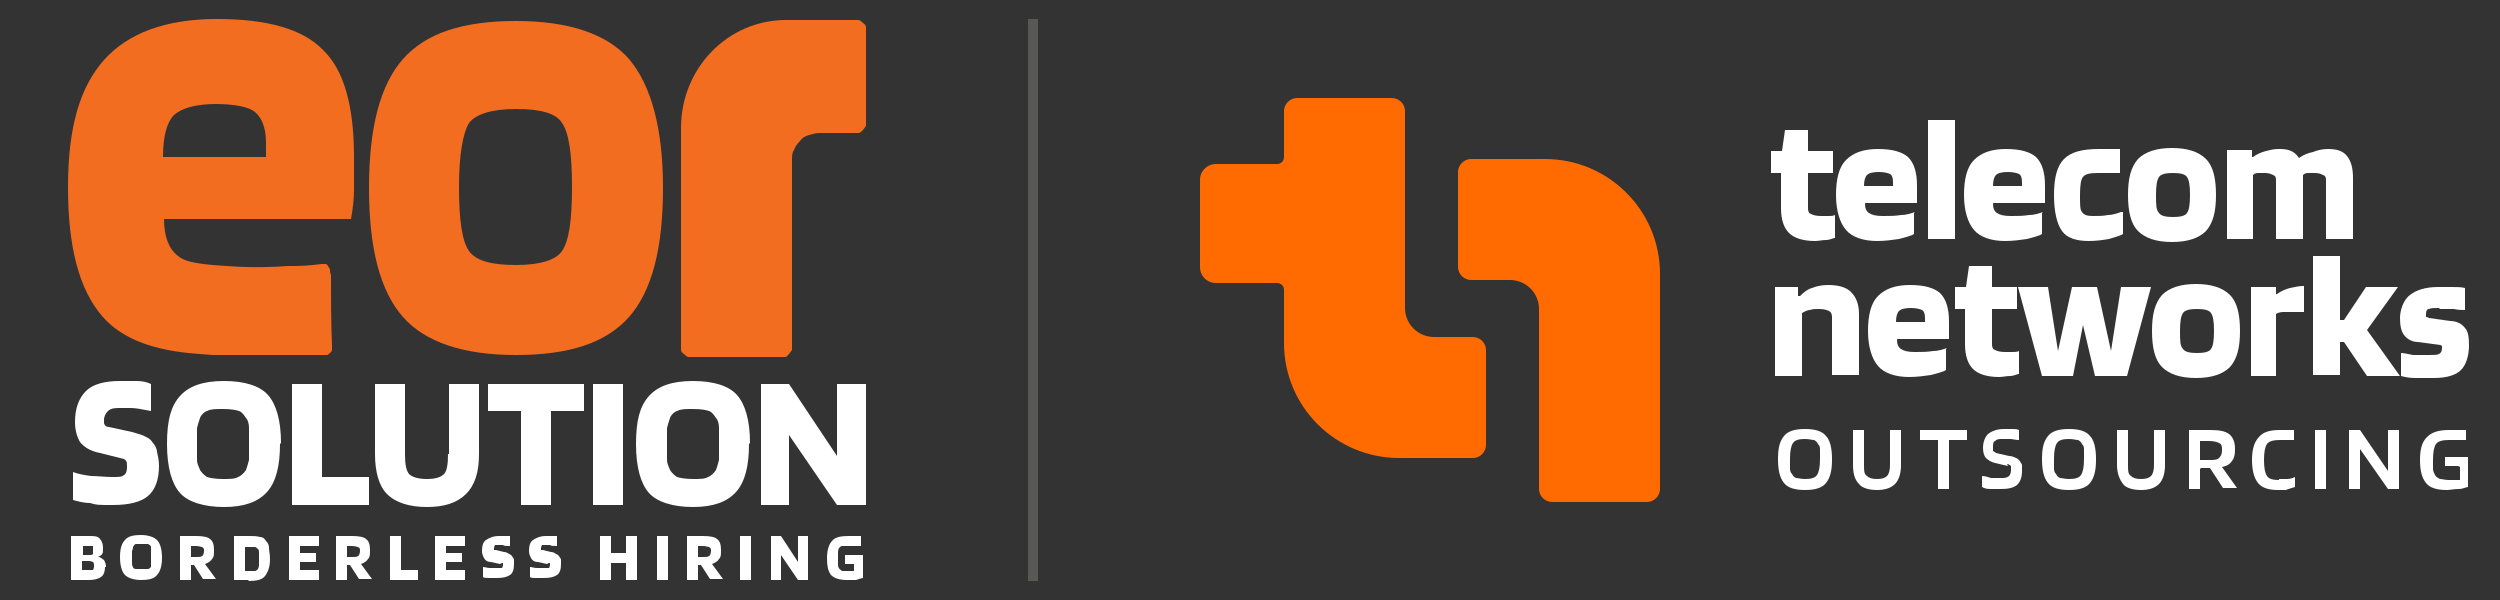 <?xml version="1.0" encoding="UTF-8"?>
<svg id="Layer_1" xmlns="http://www.w3.org/2000/svg" version="1.1" xmlns:xlink="http://www.w3.org/1999/xlink" viewBox="0 0 250 60">
  <rect x="0" y="0" width="250" height="60" fill="#333333" stroke="none"/>
  <!-- Generator: Adobe Illustrator 29.3.1, SVG Export Plug-In . SVG Version: 2.1.0 Build 151)  -->
  <defs>
    <style>
      .st0 {
        fill: #fff;
      }

      .st1 {
        fill: none;
      }

      .st2 {
        fill: #ff6b00;
      }

      .st3 {
        stroke: #585857;
        stroke-miterlimit: 10;
      }

      .st3, .st4 {
        fill: #f36d21;
      }

      .st5 {
        clip-path: url(#clippath);
      }
    </style>
    <clipPath id="clippath">
      <rect class="st1" x="120" y="9.8" width="46.1" height="40.4"/>
    </clipPath>
  </defs>
  <g>
    <path class="st0" d="M10.5,56.7c0,.4-.1.8-.4,1-.3.2-.7.3-1.2.3h-1.8v-4.4h1.8c.5,0,.9,0,1.1.3.2.2.3.5.3.9s0,.5-.1.6c0,.1-.2.2-.4.3.3,0,.4.2.6.3.1.2.2.4.2.7ZM9.3,54.9c0-.2,0-.3,0-.3,0,0-.2,0-.3,0h-.7v.9h.7c.1,0,.2,0,.3-.1,0,0,0-.2,0-.4ZM9.4,56.6c0-.2,0-.3-.1-.4,0,0-.2-.1-.4-.1h-.7v.9h.7c.2,0,.4,0,.4,0,0,0,.1-.2.1-.3ZM16.2,55.8c0,.8-.2,1.4-.5,1.7-.3.4-.9.5-1.6.5s-1.3-.2-1.6-.5c-.3-.3-.5-.9-.5-1.8s.2-1.4.5-1.7c.3-.4.9-.5,1.6-.5s1.3.2,1.6.5c.3.3.5.9.5,1.8ZM13.3,56.7c0,.1.1.2.3.2.1,0,.3,0,.6,0s.4,0,.6,0c.1,0,.2-.1.3-.2,0,0,0-.2,0-.4,0-.2,0-.3,0-.6s0-.4,0-.6c0-.2,0-.3,0-.4,0-.1-.1-.2-.3-.3-.1,0-.3,0-.6,0s-.5,0-.6,0c-.1,0-.2.1-.3.3,0,0,0,.2-.1.4,0,.2,0,.3,0,.6s0,.4,0,.6c0,.1,0,.3.1.4ZM19.1,56.6v1.4h-1.1v-4.4h1.6c.7,0,1.2.1,1.4.3.3.2.4.6.4,1.1s0,.7-.2.9c-.1.2-.4.4-.7.5l1.1,1.5h-1.3l-.9-1.4h-.3ZM20.4,55.1c0-.2,0-.3-.2-.4-.1,0-.3-.1-.6-.1h-.5v1.1h.5c.3,0,.5,0,.6-.1.1,0,.2-.3.2-.5ZM24.9,58h-1.5v-4.4h1.5c.4,0,.8,0,1.1.1.3,0,.5.2.6.4.2.2.3.4.3.7,0,.3.1.6.1,1.1,0,.8-.2,1.3-.5,1.7-.3.4-.9.5-1.7.5ZM25.8,54.9c0,0-.2-.2-.3-.2-.1,0-.3,0-.6,0h-.4v2.4h.4c.3,0,.4,0,.6,0,.1,0,.2-.1.3-.2,0,0,.1-.2.1-.4,0-.2,0-.3,0-.6s0-.4,0-.6c0-.2,0-.3-.1-.4ZM31.9,57v1h-3v-4.4h3v1h-1.9v.7h1.6v.9h-1.6v.8h1.9ZM34.7,56.6v1.4h-1.1v-4.4h1.6c.7,0,1.2.1,1.4.3.3.2.4.6.4,1.1s0,.7-.2.9c-.1.2-.4.4-.7.5l1.1,1.5h-1.3l-.9-1.4h-.3ZM36,55.1c0-.2,0-.3-.2-.4-.1,0-.3-.1-.6-.1h-.5v1.1h.5c.3,0,.5,0,.6-.1.1,0,.2-.3.2-.5ZM41.8,57v1h-2.8v-4.4h1.1v3.4h1.7ZM46.5,57v1h-3v-4.4h3v1h-1.9v.7h1.6v.9h-1.6v.8h1.9ZM50,56.4l-.9-.2c-.4,0-.6-.2-.7-.4-.1-.2-.2-.4-.2-.7,0-.5.1-.9.4-1.1.3-.2.7-.4,1.3-.4s.4,0,.6,0c.2,0,.4,0,.5,0v1c-.4,0-.6,0-.7-.1-.1,0-.3,0-.4,0s-.3,0-.4,0c0,0-.1.2-.1.3s0,.1,0,.2c0,0,0,0,.2,0l.8.2c.2,0,.4.1.5.2.1,0,.2.1.3.2,0,0,.1.2.2.3,0,.1,0,.3,0,.5,0,.5-.1.9-.4,1.1-.3.2-.7.3-1.3.3s-.6,0-.8,0c-.3,0-.5,0-.6-.1v-1c.2,0,.4.1.7.1.3,0,.5,0,.8,0s.3,0,.4,0c0,0,.1-.2.1-.3s0-.2,0-.2c0,0,0,0-.1,0ZM54.7,56.4l-.9-.2c-.4,0-.6-.2-.7-.4-.1-.2-.2-.4-.2-.7,0-.5.1-.9.4-1.1.3-.2.7-.4,1.3-.4s.4,0,.6,0c.2,0,.4,0,.5,0v1c-.4,0-.6,0-.7-.1-.1,0-.3,0-.4,0s-.3,0-.4,0c0,0-.1.2-.1.3s0,.1,0,.2c0,0,0,0,.2,0l.8.2c.2,0,.4.1.5.2.1,0,.2.1.3.2,0,0,.1.2.2.3,0,.1,0,.3,0,.5,0,.5-.1.9-.4,1.1-.3.2-.7.3-1.3.3s-.6,0-.8,0c-.3,0-.5,0-.6-.1v-1c.2,0,.4.1.7.1.3,0,.5,0,.8,0s.3,0,.4,0c0,0,.1-.2.1-.3s0-.2,0-.2c0,0,0,0-.1,0ZM61.1,58h-1.1v-4.4h1.1v1.7h1.5v-1.7h1.1v4.4h-1.1v-1.7h-1.5v1.7ZM66.8,53.6v4.4h-1.1v-4.4h1.1ZM69.8,56.6v1.4h-1.1v-4.4h1.6c.7,0,1.2.1,1.4.3.3.2.4.6.4,1.1s0,.7-.2.9c-.1.2-.4.4-.7.5l1.1,1.5h-1.3l-.9-1.4h-.3ZM71.1,55.1c0-.2,0-.3-.2-.4-.1,0-.3-.1-.6-.1h-.5v1.1h.5c.3,0,.5,0,.6-.1.1,0,.2-.3.2-.5ZM75.1,53.6v4.4h-1.1v-4.4h1.1ZM80.8,53.6v4.4h-1l-1.7-2.5v2.5h-1v-4.4h1l1.7,2.6v-2.6h1ZM85.3,56.4h-.8v-.9h1.8v2.3c-.1,0-.4.1-.7.2-.3,0-.6,0-.9,0-.8,0-1.3-.2-1.6-.5-.3-.4-.4-.9-.4-1.7s.2-1.4.5-1.7c.3-.4.9-.5,1.7-.5s.5,0,.7,0c.2,0,.4,0,.5,0v1c-.2,0-.3,0-.6,0-.2,0-.4,0-.7,0s-.5,0-.6,0c-.1,0-.2.1-.3.2,0,0-.1.2-.1.4,0,.2,0,.4,0,.6s0,.4,0,.6c0,.2,0,.3.1.4,0,.1.2.2.3.3.1,0,.3,0,.6,0s.2,0,.3,0c0,0,.2,0,.3,0v-.7Z"/>
    <path class="st0" d="M12.4,45.9l-2.4-.6c-1-.2-1.6-.6-2-1.1-.3-.5-.5-1.2-.5-2,0-1.4.4-2.4,1.1-3.1.7-.7,1.9-1,3.4-1s1.2,0,1.7,0c.5,0,1,.1,1.4.3v2.7c-1-.2-1.6-.3-2-.3-.4,0-.7,0-1.1,0s-.9,0-1.2.3c-.2.2-.4.5-.4.9s0,.4.1.5c0,.1.2.2.4.2l2.3.5c.7.2,1.1.3,1.4.5.3.1.5.3.7.6.2.2.4.6.4.9.1.4.2.9.2,1.4,0,1.4-.4,2.4-1.1,3-.7.6-1.9.9-3.5.9s-1.6,0-2.3-.2c-.7,0-1.3-.2-1.7-.3v-2.8c.5.2,1.1.3,1.8.4.7,0,1.4.1,2.1.1s1,0,1.2-.2c.2-.1.3-.4.3-.8s0-.5-.1-.6c0-.1-.2-.2-.4-.3ZM28,44.4c0,2.2-.4,3.8-1.3,4.8-.9,1-2.3,1.5-4.3,1.5s-3.6-.5-4.4-1.4c-.8-.9-1.3-2.5-1.3-4.9s.4-3.8,1.3-4.8c.9-1,2.3-1.5,4.4-1.5s3.6.5,4.4,1.4c.8.9,1.3,2.5,1.3,4.8ZM20,47c.2.3.4.5.7.7.3.1.9.2,1.6.2s1.2,0,1.5-.2c.3-.1.6-.4.8-.7.1-.3.2-.6.3-1,0-.4,0-.9,0-1.6s0-1.2,0-1.6c0-.4-.1-.8-.3-1-.2-.3-.4-.6-.7-.7-.3-.1-.8-.2-1.6-.2s-1.2,0-1.6.2c-.3.1-.6.4-.7.7-.1.3-.2.6-.3,1,0,.4,0,.9,0,1.6s0,1.2,0,1.6c0,.4.2.7.3,1ZM36.9,47.7v2.8h-7.7v-12.1h3v9.3h4.7ZM44.9,45.4v-7h3v7c0,1.8-.4,3.1-1.3,4-.9.9-2.2,1.3-3.9,1.3s-3.1-.4-4-1.3c-.8-.8-1.2-2.2-1.2-4v-7h3v7c0,1,.1,1.6.4,2,.3.3.9.5,1.8.5s1.4-.2,1.7-.5c.3-.3.4-1,.4-2ZM58.4,38.4v2.7h-3.3v9.4h-3v-9.4h-3.3v-2.7h9.6ZM62.3,38.4v12.1h-3v-12.1h3ZM74.9,44.4c0,2.2-.4,3.8-1.3,4.8-.9,1-2.3,1.5-4.3,1.5s-3.6-.5-4.4-1.4c-.8-.9-1.3-2.5-1.3-4.9s.4-3.8,1.3-4.8c.9-1,2.3-1.5,4.4-1.5s3.6.5,4.4,1.4c.8.9,1.3,2.5,1.3,4.8ZM67,47c.2.3.4.5.7.7.3.1.9.2,1.6.2s1.2,0,1.5-.2c.3-.1.6-.4.8-.7.1-.3.2-.6.3-1,0-.4,0-.9,0-1.6s0-1.2,0-1.6c0-.4-.1-.8-.3-1-.2-.3-.4-.6-.7-.7-.3-.1-.8-.2-1.6-.2s-1.2,0-1.6.2c-.3.1-.6.4-.7.7-.1.3-.2.6-.3,1,0,.4,0,.9,0,1.6s0,1.2,0,1.6c0,.4.2.7.3,1ZM86.6,38.4v12.1h-2.9l-4.8-7v7h-2.8v-12.1h2.8l4.8,7.2v-7.2h2.8Z"/>
    <path class="st4" d="M79.2,16c0-.4,0-.7.2-1,.1-.3.3-.6.6-.9.2-.3.5-.5.9-.6s.7-.2,1-.2h3.5c.2,0,.3,0,.5,0,.1,0,.3-.2.4-.3.1-.1.2-.3.3-.4,0-.1,0-.3,0-.5V3.2c0-.2,0-.3,0-.5,0-.1-.1-.3-.3-.4-.1-.1-.2-.2-.4-.3-.1,0-.3,0-.5,0h-6.8c-5.8,0-10.5,4.8-10.5,10.8v21.7c0,.2,0,.3,0,.5,0,.1.1.3.3.4.1.1.2.2.4.3.1,0,.3,0,.5,0h8.7c.2,0,.3,0,.5,0s.3-.2.4-.3c.1-.1.2-.3.3-.4,0-.1,0-.3,0-.5V16h0Z"/>
    <path class="st4" d="M66.3,18.8c0,6-1.1,10.3-3.4,12.9-2.3,2.6-6,3.8-11.3,3.8-5.3,0-9.1-1.3-11.3-3.8-2.3-2.6-3.4-6.9-3.4-12.9s1.1-10.3,3.4-12.9c2.3-2.6,6-3.8,11.3-3.8,5.3,0,9.1,1.3,11.3,3.8,2.2,2.6,3.4,6.9,3.4,12.9ZM45.9,18.7c0,3.3.3,5.4,1,6.4.7,1,2.3,1.4,4.7,1.4s4-.5,4.6-1.4c.7-1,1-3.1,1-6.4s-.3-5.4-1-6.4c-.6-1-2.2-1.4-4.6-1.4s-4,.5-4.7,1.4c-.6,1-1,3.1-1,6.4Z"/>
    <path class="st4" d="M33.1,27.5c0,2.4,0,4.7.1,7.1,0,.1,0,.3,0,.4,0,.1-.1.2-.2.3,0,0-.2.2-.3.2-.1,0-.3,0-.4,0h-3.4c-6.7,0-6.7,0-7.6,0-2.5-.2-8-.3-11.1-3.9-2.3-2.7-3.4-6.9-3.4-12.9s1.2-10,3.6-12.7c2.4-2.7,6.2-4.1,11.3-4.1,5,0,8.6,1,10.6,3.1,2.1,2,3.1,5.6,3.1,10.7s0,2.5,0,3.3c0,.8-.1,1.8-.3,2.9h-18.7c0,1.8.5,3,1.4,3.7.5.4,1.2.8,4.9,1,2.6.2,4.7.1,6.1,0,1.2,0,1.7,0,3.4-.2.1,0,.2,0,.3,0,.1,0,.2,0,.3.2,0,0,.1.2.2.3,0,.1,0,.2,0,.3ZM21.6,10.4c-2,0-3.4.4-4.2,1.1-.7.7-1.1,2.1-1.1,4.2h10.3v-1.4c0-1.5-.4-2.5-1.1-3.1-.6-.5-2-.8-4-.8Z"/>
  </g>
  <g>
    <g class="st5">
      <g>
        <path class="st2" d="M153.9,30.9v18c0,.7.6,1.3,1.3,1.3h9.5c.7,0,1.3-.6,1.3-1.3v-21.5c0-6.4-5.2-11.5-11.5-11.5h-7.4c-.7,0-1.3.6-1.3,1.3v9.5c0,.7.6,1.3,1.3,1.3h3.9c1.6,0,2.9,1.3,2.9,2.9h0Z"/>
        <path class="st2" d="M147.3,33.7h-3.9c-1.6,0-2.9-1.3-2.9-2.9V11.1c0-.7-.6-1.3-1.3-1.3h-9.5c-.7,0-1.3.6-1.3,1.3v4.6c0,.4-.3.7-.7.7h-6.1c-.9,0-1.6.7-1.6,1.6v8.7c0,.9.7,1.6,1.6,1.6h6.1c.4,0,.7.3.7.7v5.3c0,6.4,5.2,11.5,11.5,11.5h7.4c.7,0,1.3-.6,1.3-1.3v-9.5c0-.7-.6-1.3-1.3-1.3h0Z"/>
      </g>
    </g>
    <path class="st0" d="M243.9,30.8c-.5,0-.8,0-1,.1-.2,0-.3.2-.3.5s0,.2,0,.3c0,0,.2,0,.3.1l2.1.3c.7,0,1.2.3,1.5.7.3.3.4.9.4,1.7,0,1.1-.3,2-.8,2.5-.5.5-1.4.8-2.7.8s-1.3,0-1.9,0c-.6,0-1-.1-1.4-.2v-2.3c.3,0,.7.1,1.2.2.5,0,1.1,0,1.6,0s.8,0,1-.1c.2-.1.3-.3.3-.6s0-.2,0-.2c0,0-.1-.1-.2-.1l-2.2-.3c-.6,0-1.1-.3-1.4-.7-.3-.4-.4-1-.4-1.7s.3-1.8,1-2.3c.6-.5,1.6-.8,2.8-.8s.9,0,1.4,0,.9,0,1.3.1v2.2c-.3,0-.7,0-1.1-.1-.4,0-.9,0-1.4,0Z"/>
    <path class="st0" d="M234,34.1v3.4h-2.7v-11.9h2.7v6.4h.4l2.2-3.3h3.2l-3.1,4.3,3.3,4.6h-3.3l-2.3-3.4h-.4Z"/>
    <path class="st0" d="M227.8,37.6h-2.7v-8.9h2.5v.7h.1c.4-.3.9-.5,1.3-.6.5-.1.9-.2,1.3-.2h.1v2.6c-.1,0-.2,0-.4,0-.1,0-.3,0-.5,0-.3,0-.7,0-1,0-.3,0-.6,0-.9.2v6.2Z"/>
    <path class="st0" d="M224,33.1c0,1.7-.3,2.8-1,3.6-.7.7-1.8,1.1-3.4,1.1s-2.7-.4-3.4-1.1c-.7-.7-1-1.9-1-3.6s.3-2.8,1-3.6c.7-.7,1.8-1.1,3.4-1.1s2.7.4,3.4,1.1c.7.7,1,1.9,1,3.6ZM218,33.1c0,.9,0,1.5.3,1.8.2.3.7.4,1.4.4s1.2-.1,1.4-.4c.2-.3.3-.8.3-1.8s-.1-1.5-.3-1.8c-.2-.3-.7-.4-1.4-.4s-1.2.1-1.4.4c-.2.3-.3.8-.3,1.8Z"/>
    <path class="st0" d="M212.2,28.7h2.9l-2.4,8.9h-3.2l-1.2-5.1-1,5.1h-3.1l-2.4-8.9h3l1,6.4,1.4-6.4h2.5l1.4,6.4,1-6.4Z"/>
    <path class="st0" d="M196.5,30.9h-1v-2.2h1.1l.3-2.1h2.3v2.1h2.5v2.2h-2.5v3.4c0,.3,0,.6.3.7.2.1.5.2,1,.2s.4,0,.7,0c.3,0,.5,0,.7-.1v2.3c-.2,0-.5.2-.9.2-.4,0-.7.1-1.1.1-1.2,0-2.1-.3-2.6-.8-.5-.5-.8-1.3-.8-2.5v-3.6Z"/>
    <path class="st0" d="M194.6,34.9v2.1c-.3.2-.8.3-1.5.5-.7.1-1.4.2-2.2.2-1.4,0-2.5-.4-3.1-1.1-.6-.7-1-1.9-1-3.5s.3-2.8,1-3.5c.7-.7,1.7-1.1,3.2-1.1s2.4.3,3,.8c.6.6.9,1.5.9,2.9s0,.7,0,.9c0,.2,0,.5,0,.8h-5.2c0,.5.1.8.4,1,.3.2.7.3,1.4.3s1.2,0,1.8-.1c.6,0,1.1-.2,1.4-.3ZM191.1,30.8c-.6,0-1,.1-1.2.3-.2.2-.3.6-.3,1.1h2.9v-.4c0-.4-.1-.7-.3-.8-.2-.1-.6-.2-1.1-.2Z"/>
    <path class="st0" d="M180.2,37.6h-2.7v-8.9h2.3v.9h.2c.4-.4.8-.7,1.2-.8.5-.2,1-.3,1.6-.3,1,0,1.8.2,2.3.7.5.5.8,1.2.8,2.2v6.1h-2.7v-5.8c0-.3-.1-.5-.3-.6-.2-.1-.5-.2-1-.2s-.6,0-.9.1c-.3,0-.6.2-.8.3v6.2Z"/>
    <path class="st0" d="M225.4,23.9h-2.7v-8.9h2.5v.7h.1c.4-.3.9-.5,1.3-.6.4-.1.8-.2,1.2-.2s.9,0,1.3.2c.3.1.6.4.8.7h0c.4-.3.9-.5,1.4-.6.5-.2,1-.3,1.5-.3.9,0,1.5.2,1.9.7.4.5.6,1.2.6,2.2v6.1h-2.7v-5.8c0-.3,0-.5-.3-.6-.2-.1-.4-.2-.8-.2s-.4,0-.6,0c-.2,0-.4,0-.6.2v6.4h-2.7v-5.8c0-.3,0-.5-.3-.6-.2-.1-.4-.2-.8-.2s-.4,0-.6,0c-.2,0-.4,0-.6.2v6.4Z"/>
    <path class="st0" d="M221.6,19.5c0,1.7-.3,2.8-1,3.6-.7.7-1.8,1.1-3.4,1.1s-2.7-.4-3.4-1.1c-.7-.7-1-1.9-1-3.6s.3-2.8,1-3.6c.7-.7,1.8-1.1,3.4-1.1s2.7.4,3.4,1.1c.7.7,1,1.9,1,3.6ZM215.6,19.5c0,.9,0,1.5.3,1.8.2.3.7.4,1.4.4s1.2-.1,1.4-.4c.2-.3.3-.8.3-1.8s-.1-1.5-.3-1.8c-.2-.3-.7-.4-1.4-.4s-1.2.1-1.4.4c-.2.3-.3.8-.3,1.8Z"/>
    <path class="st0" d="M212.3,21.2v2.2c-.3.2-.8.3-1.4.5-.6.1-1.3.2-2,.2-1.3,0-2.2-.3-2.7-1-.5-.7-.8-1.9-.8-3.6s.3-2.9,1-3.6c.7-.7,1.8-1,3.5-1s.8,0,1.1,0c.3,0,.7,0,1,0v2.4c-.6,0-1,0-1.3,0-.3,0-.6,0-.9,0-.8,0-1.3.1-1.5.4-.2.2-.3.8-.3,1.8s0,1.5.2,1.7c.2.3.5.4,1.1.4s1,0,1.5-.1c.5,0,1-.2,1.3-.3Z"/>
    <path class="st0" d="M204.2,21.3v2.1c-.3.2-.8.3-1.5.5-.7.1-1.4.2-2.2.2-1.4,0-2.5-.4-3.1-1.1-.6-.7-1-1.9-1-3.5s.3-2.8,1-3.5c.7-.7,1.7-1.1,3.2-1.1s2.4.3,3,.8c.6.6.9,1.5.9,2.9s0,.7,0,.9c0,.2,0,.5,0,.8h-5.2c0,.5.1.8.4,1,.3.2.7.3,1.4.3s1.2,0,1.8-.1c.6,0,1.1-.2,1.4-.3ZM200.8,17.2c-.6,0-1,.1-1.2.3-.2.2-.3.6-.3,1.1h2.9v-.4c0-.4-.1-.7-.3-.8-.2-.1-.6-.2-1.1-.2Z"/>
    <path class="st0" d="M195.5,12v11.9h-2.7v-11.9h2.7Z"/>
    <path class="st0" d="M191.4,21.3v2.1c-.3.2-.8.3-1.5.5-.7.1-1.4.2-2.2.2-1.4,0-2.5-.4-3.1-1.1-.6-.7-1-1.9-1-3.5s.3-2.8,1-3.5c.7-.7,1.7-1.1,3.2-1.1s2.4.3,3,.8c.6.6.9,1.5.9,2.9s0,.7,0,.9c0,.2,0,.5,0,.8h-5.2c0,.5.1.8.4,1,.3.2.7.3,1.4.3s1.2,0,1.8-.1c.6,0,1.1-.2,1.4-.3ZM187.9,17.2c-.6,0-1,.1-1.2.3-.2.2-.3.6-.3,1.1h2.9v-.4c0-.4-.1-.7-.3-.8-.2-.1-.6-.2-1.1-.2Z"/>
    <path class="st0" d="M178.1,17.3h-1v-2.2h1.1l.3-2.1h2.3v2.1h2.5v2.2h-2.5v3.4c0,.3,0,.6.3.7.2.1.5.2,1,.2s.4,0,.7,0c.3,0,.5,0,.7-.1v2.3c-.2,0-.5.2-.9.2-.4,0-.7.1-1.1.1-1.2,0-2.1-.3-2.6-.8-.5-.5-.8-1.3-.8-2.5v-3.6Z"/>
    <path class="st0" d="M245.8,46.6h-1.3v-.9h2.3v3c-.2,0-.5.2-.9.2-.5,0-.9.1-1.2.1-1,0-1.7-.2-2.1-.7-.4-.5-.6-1.2-.6-2.3s.2-1.8.7-2.3c.5-.5,1.2-.7,2.2-.7s.7,0,1,0c.3,0,.5,0,.7,0v1c-.2,0-.5,0-.8,0-.3,0-.6,0-.9,0-.6,0-1.1.1-1.3.4-.2.3-.3.8-.3,1.6s0,.7,0,.9c0,.2.1.4.2.6.1.2.3.3.5.4.2,0,.5.1.9.1s.3,0,.5,0c.2,0,.4,0,.6,0v-1.3Z"/>
    <path class="st0" d="M239.9,43v5.9h-1.1l-2.8-4v4h-1.1v-5.9h1.1l2.8,4.1v-4.1h1.1Z"/>
    <path class="st0" d="M232.6,43v5.9h-1.1v-5.9h1.1Z"/>
    <path class="st0" d="M227.9,47.9c.3,0,.5,0,.8,0,.3,0,.6-.1.8-.2v1c-.3.1-.7.2-.9.3-.3,0-.6,0-.8,0-.9,0-1.6-.2-2-.7-.4-.5-.6-1.3-.6-2.3s.2-1.8.7-2.3c.4-.5,1.1-.7,2.1-.7s.5,0,.8,0c.2,0,.4,0,.6,0v1c-.2,0-.5,0-.7,0-.2,0-.4,0-.7,0-.6,0-1.1.1-1.3.4-.2.3-.3.8-.3,1.6s.1,1.3.3,1.6c.2.3.6.4,1.2.4Z"/>
    <path class="st0" d="M220,46.9v2h-1.1v-5.9h2.1c.9,0,1.5.1,1.9.4.4.3.6.8.6,1.5s-.1.9-.3,1.2c-.2.3-.5.5-1,.6l1.5,2.1h-1.4l-1.3-2h-.9ZM222.2,45c0-.3,0-.6-.3-.7-.2-.1-.5-.2-1-.2h-.9v1.9h.9c.5,0,.8,0,1-.2.2-.2.3-.4.3-.8Z"/>
    <path class="st0" d="M215.4,46.5v-3.5h1.1v3.5c0,.8-.2,1.5-.6,1.9-.4.4-1,.6-1.8.6s-1.5-.2-1.8-.6-.6-1-.6-1.9v-3.5h1.1v3.5c0,.6,0,.9.3,1.1.2.2.5.3,1,.3s.8-.1,1-.3c.2-.2.3-.6.3-1.1Z"/>
    <path class="st0" d="M209.6,46c0,1.1-.2,1.8-.6,2.3-.4.5-1.1.7-2.1.7s-1.7-.2-2.1-.7c-.4-.5-.6-1.2-.6-2.4s.2-1.8.6-2.3c.4-.5,1.1-.7,2.1-.7s1.7.2,2.1.7c.4.4.6,1.2.6,2.3ZM205.6,47.4c.1.2.2.3.4.4.2,0,.5.1.9.1.6,0,1-.1,1.2-.4.2-.3.3-.8.3-1.6s0-.7,0-.9c0-.2,0-.4-.2-.6-.1-.2-.2-.3-.4-.4-.2,0-.5-.1-.9-.1-.6,0-1,.1-1.2.4-.2.3-.3.8-.3,1.6s0,.7,0,.9c0,.2,0,.4.2.6Z"/>
    <path class="st0" d="M200.8,46.6l-1.3-.3c-.4-.1-.7-.3-.9-.5-.2-.2-.3-.6-.3-1,0-.6.2-1.1.5-1.4.4-.3.9-.5,1.6-.5s.6,0,.8,0c.2,0,.5,0,.7.1v1c-.4,0-.6-.1-.9-.1-.2,0-.4,0-.7,0-.4,0-.6,0-.8.2-.2.1-.2.3-.2.6s0,.3,0,.4c0,0,.2.1.3.2l1.3.3c.3,0,.5.1.7.2.1,0,.3.2.4.3,0,.1.2.3.2.4,0,.2,0,.4,0,.6,0,.7-.2,1.1-.5,1.4-.4.3-.9.4-1.6.4s-.8,0-1.1,0c-.4,0-.6-.1-.8-.2v-1.1c.3,0,.6.1.9.2.3,0,.7,0,1,0s.6,0,.8-.2c.1-.1.2-.3.2-.6s0-.3,0-.4c0,0-.2-.2-.4-.2Z"/>
    <path class="st0" d="M196.7,43v1h-1.8v4.9h-1.1v-4.9h-1.8v-1h4.7Z"/>
    <path class="st0" d="M189,46.5v-3.5h1.1v3.5c0,.8-.2,1.5-.6,1.9-.4.4-1,.6-1.8.6s-1.5-.2-1.8-.6c-.4-.4-.6-1-.6-1.9v-3.5h1.1v3.5c0,.6,0,.9.3,1.1.2.2.5.3,1,.3s.8-.1,1-.3c.2-.2.3-.6.3-1.1Z"/>
    <path class="st0" d="M183.2,46c0,1.1-.2,1.8-.6,2.3-.4.5-1.1.7-2.1.7s-1.7-.2-2.1-.7c-.4-.5-.6-1.2-.6-2.4s.2-1.8.6-2.3c.4-.5,1.1-.7,2.1-.7s1.7.2,2.1.7c.4.4.6,1.2.6,2.3ZM179.2,47.4c.1.2.2.3.4.4.2,0,.5.1.9.1.6,0,1-.1,1.2-.4.2-.3.3-.8.3-1.6s0-.7,0-.9c0-.2,0-.4-.2-.6-.1-.2-.2-.3-.4-.4-.2,0-.5-.1-.9-.1-.6,0-1,.1-1.2.4-.2.3-.3.8-.3,1.6s0,.7,0,.9c0,.2,0,.4.2.6Z"/>
  </g>
  <line class="st3" x1="103.3" y1="1.9" x2="103.3" y2="58.1"/>
</svg>